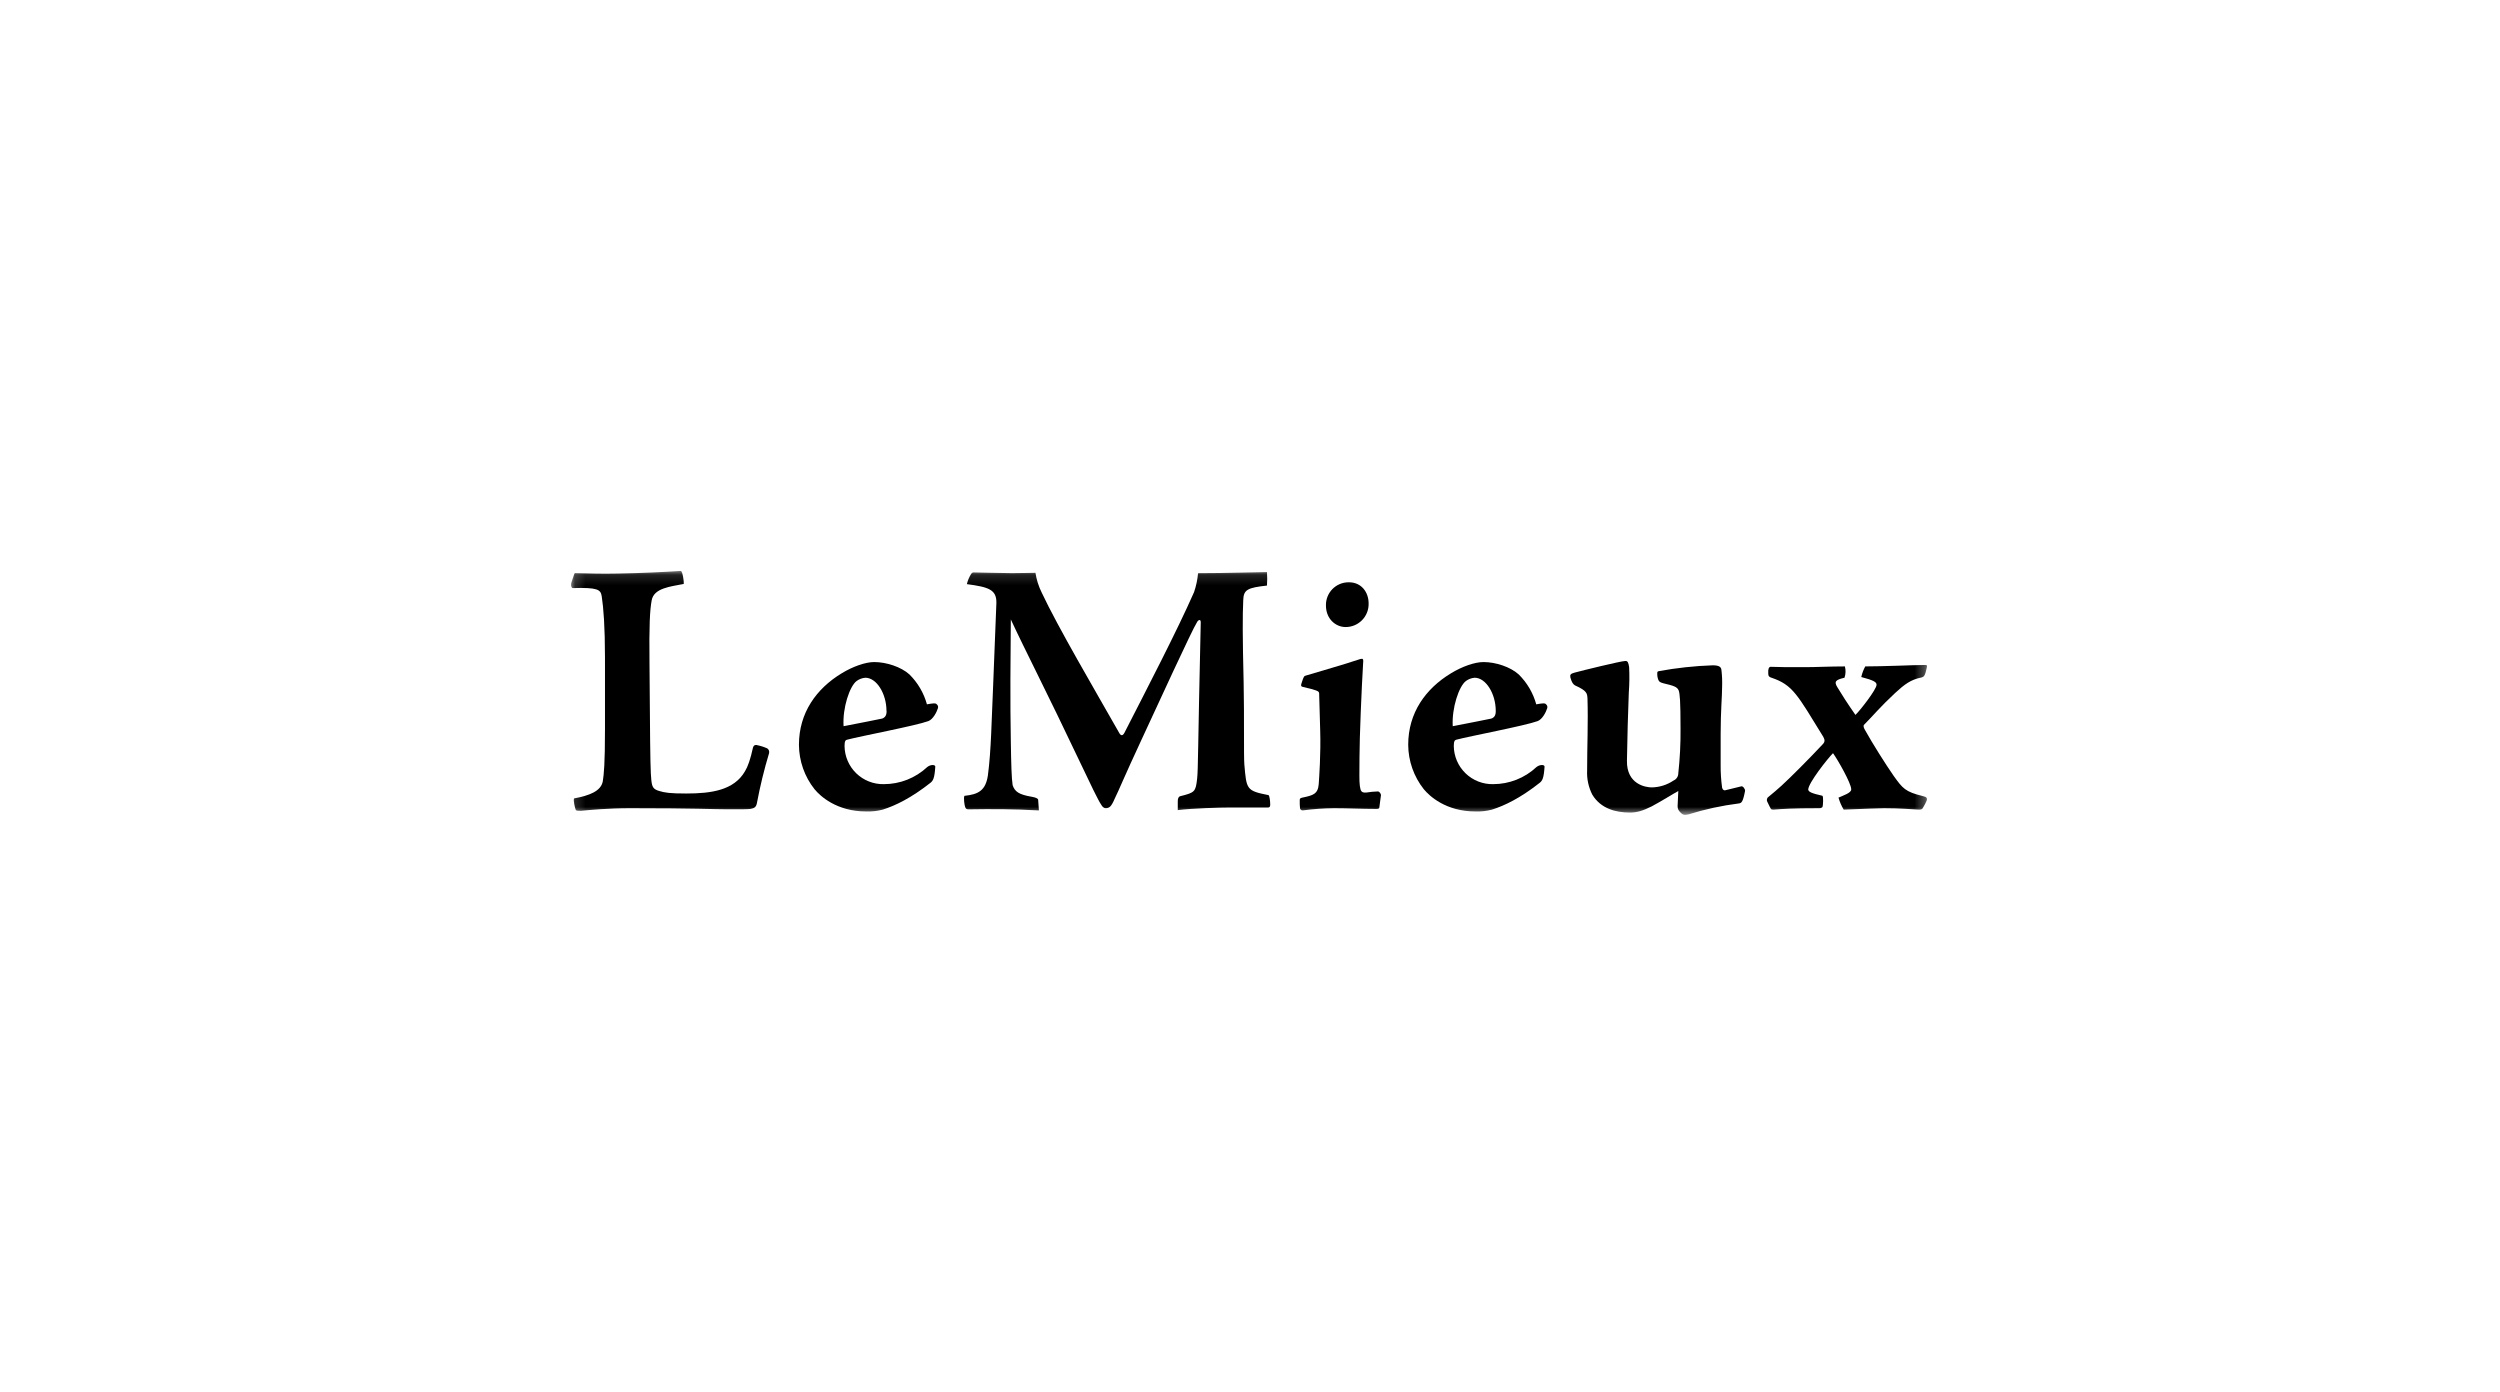 <svg width="237" height="132" viewBox="0 0 237 132" fill="none" xmlns="http://www.w3.org/2000/svg">
<g clip-path="url(#clip0_13622_860)">
<mask id="mask0_13622_860" style="mask-type:luminance" maskUnits="userSpaceOnUse" x="54" y="54" width="129" height="24">
<path d="M182.692 54.127H54.155V77.251H182.692V54.127Z" fill="white"/>
</mask>
<g mask="url(#mask0_13622_860)">
<path d="M71.776 70.641C72.109 70.707 72.434 70.811 72.743 70.951C72.813 71.001 72.866 71.07 72.895 71.15C72.925 71.231 72.929 71.318 72.909 71.4C72.446 72.934 72.066 74.491 71.769 76.064C71.699 76.514 71.522 76.617 71.147 76.686C70.836 76.721 70.421 76.721 68.97 76.721C67.588 76.721 65.93 76.617 59.746 76.617C57.639 76.617 55.842 76.79 55.082 76.864C54.835 76.864 54.667 76.864 54.589 76.797C54.485 76.521 54.342 75.899 54.416 75.692C55.896 75.415 56.972 74.998 57.145 74.068C57.249 73.412 57.352 72.407 57.352 69.162V62.349C57.352 59.445 57.214 57.616 57.041 56.511C56.938 55.889 56.661 55.681 54.278 55.751C54.208 55.751 54.07 55.543 54.174 55.2L54.421 54.475C54.455 54.334 54.49 54.334 54.559 54.334C55.872 54.371 57.219 54.403 58.601 54.371C60.777 54.334 62.919 54.23 64.543 54.124C64.716 54.159 64.854 55.198 64.82 55.358C63.586 55.605 61.987 55.738 61.779 56.913C61.607 57.846 61.532 59.262 61.572 62.889L61.607 67.208C61.641 72.183 61.676 73.291 61.745 73.945C61.814 74.599 61.917 74.808 62.47 74.979C63.023 75.149 63.507 75.225 65.061 75.225C67.445 75.225 69.587 74.915 70.624 73.116C70.9 72.669 71.142 71.978 71.383 70.87C71.453 70.665 71.522 70.623 71.729 70.623L71.776 70.641Z" fill="black"/>
<path d="M82.898 62.764C84.004 62.764 85.42 63.213 86.215 63.938C87.007 64.721 87.579 65.698 87.873 66.771C88.46 66.668 88.702 66.633 88.806 66.771C88.862 66.814 88.902 66.875 88.921 66.943C88.939 67.011 88.936 67.083 88.91 67.149C88.806 67.494 88.46 68.188 88.011 68.36C86.778 68.809 81.623 69.777 80.31 70.122C80.169 70.157 80.063 70.226 80.063 70.71C80.066 71.194 80.165 71.673 80.355 72.118C80.544 72.564 80.821 72.968 81.168 73.305C81.516 73.643 81.927 73.908 82.377 74.085C82.828 74.262 83.31 74.348 83.794 74.337C85.321 74.338 86.791 73.757 87.905 72.713C88.216 72.467 88.665 72.467 88.665 72.679C88.596 73.784 88.458 74.026 88.172 74.236C86.375 75.647 84.89 76.373 83.68 76.753C83.173 76.885 82.65 76.944 82.126 76.928C79.293 76.928 77.738 75.448 77.22 74.821C76.269 73.621 75.748 72.137 75.74 70.606C75.74 67.566 77.398 65.283 79.782 63.835C80.855 63.176 82.062 62.764 82.856 62.764H82.898ZM84.038 67.393C84.038 65.769 83.106 64.249 82.035 64.249C81.735 64.275 81.448 64.382 81.205 64.56C80.549 65.054 79.858 67.117 79.972 68.844C81.803 68.501 82.908 68.259 83.636 68.119C83.912 68.015 84.048 67.81 84.048 67.428V67.393H84.038Z" fill="black"/>
<path d="M98.479 76.829C96.093 76.691 94.023 76.691 91.846 76.726C91.639 76.726 91.57 76.691 91.501 76.519C91.431 76.346 91.328 75.62 91.431 75.445C92.744 75.309 93.435 74.952 93.652 73.513C93.966 71.127 93.998 68.331 94.146 65.083L94.457 57.172C94.489 55.894 93.731 55.652 91.659 55.376C91.73 55.072 91.846 54.781 92.004 54.512C92.073 54.408 92.108 54.265 92.312 54.265C92.727 54.265 94.903 54.334 95.94 54.334C96.806 54.334 97.702 54.302 98.161 54.302C98.26 54.949 98.458 55.578 98.748 56.165C100.268 59.413 103.76 65.357 106.107 69.491C106.245 69.737 106.42 69.804 106.6 69.459C108.774 65.209 111.607 59.753 113.197 56.133C113.395 55.552 113.522 54.948 113.577 54.337C116.271 54.337 119.279 54.233 120.108 54.233C120.141 54.658 120.141 55.086 120.108 55.511C118.275 55.718 117.888 55.891 117.86 56.893C117.791 58.344 117.791 60.279 117.897 64.733C117.964 67.879 117.897 71.61 117.964 72.474C118.171 74.823 118.137 74.962 120.244 75.376C120.35 75.376 120.417 75.963 120.417 76.274C120.417 76.482 120.35 76.553 120.212 76.553H116.587C115.689 76.553 113.098 76.62 111.652 76.8V75.971C111.652 75.694 111.718 75.522 111.898 75.477C113.278 75.132 113.347 75.063 113.488 73.819C113.589 72.923 113.554 70.986 113.831 58.998C113.831 58.618 113.554 58.791 113.45 59.033C113.071 59.585 109.719 66.877 108.2 70.157C106.544 73.715 105.956 75.169 105.784 75.477C105.401 76.341 105.265 76.617 104.816 76.617C104.678 76.617 104.505 76.514 104.365 76.237C104.158 75.961 103.331 74.263 102.39 72.264C99.281 65.7 97.102 61.485 95.826 58.722C95.792 62.004 95.755 66.668 95.826 70.32C95.859 72.39 95.896 73.809 95.997 74.431C96.207 75.053 96.587 75.329 97.83 75.537C98.176 75.606 98.381 75.675 98.417 75.813L98.487 76.815L98.479 76.829Z" fill="black"/>
<path d="M125.046 65.7C125.046 65.527 124.837 65.424 123.489 65.113C123.351 65.078 123.285 65.011 123.42 64.663C123.591 64.145 123.627 64.079 123.803 64.042C125.036 63.662 127.393 63.005 128.812 62.522C128.91 62.481 129.014 62.458 129.121 62.453C129.224 62.453 129.259 62.556 129.224 62.867C129.083 65.147 128.879 70.023 128.879 71.812C128.879 73.293 128.844 73.991 128.913 74.507C128.982 75.023 129.083 75.168 129.533 75.132C129.899 75.072 130.27 75.038 130.641 75.028C130.744 75.028 130.917 75.235 130.917 75.373L130.779 76.41C130.779 76.686 130.678 76.686 130.433 76.686C129.121 76.686 127.771 76.617 126.463 76.617C125.48 76.625 124.499 76.694 123.524 76.824C123.465 76.831 123.405 76.818 123.354 76.787C123.304 76.755 123.265 76.708 123.245 76.652C123.216 76.376 123.206 76.099 123.216 75.822C123.216 75.684 123.316 75.647 123.462 75.615C124.429 75.408 124.943 75.304 125.015 74.337C125.054 73.784 125.224 71.437 125.155 69.258L125.054 65.7H125.046ZM127.879 55.2C129.083 55.2 129.745 56.165 129.745 57.199C129.754 57.491 129.705 57.781 129.599 58.053C129.494 58.326 129.335 58.574 129.131 58.783C128.928 58.993 128.685 59.16 128.416 59.273C128.147 59.387 127.858 59.445 127.566 59.444C126.601 59.444 125.7 58.652 125.7 57.408C125.692 57.122 125.741 56.837 125.845 56.569C125.949 56.302 126.106 56.058 126.305 55.852C126.505 55.646 126.744 55.483 127.008 55.37C127.272 55.258 127.556 55.2 127.842 55.2H127.879Z" fill="black"/>
<path d="M140.657 62.764C141.767 62.764 143.181 63.213 143.976 63.938C144.768 64.721 145.341 65.698 145.637 66.771C146.221 66.668 146.463 66.633 146.567 66.771C146.622 66.815 146.661 66.875 146.68 66.943C146.699 67.011 146.696 67.083 146.671 67.149C146.567 67.494 146.221 68.188 145.77 68.36C144.536 68.809 139.381 69.777 138.066 70.122C137.933 70.157 137.819 70.226 137.819 70.71C137.822 71.194 137.922 71.673 138.113 72.119C138.303 72.564 138.58 72.968 138.928 73.305C139.275 73.643 139.687 73.908 140.138 74.085C140.589 74.262 141.07 74.348 141.555 74.337C143.08 74.337 144.549 73.757 145.661 72.713C145.975 72.467 146.424 72.467 146.424 72.679C146.352 73.784 146.216 74.026 145.93 74.236C144.134 75.647 142.648 76.373 141.437 76.753C140.931 76.885 140.409 76.944 139.887 76.928C137.052 76.928 135.497 75.448 134.979 74.821C134.028 73.621 133.507 72.137 133.498 70.606C133.498 67.566 135.156 65.283 137.543 63.835C138.614 63.176 139.82 62.764 140.62 62.764H140.657ZM141.797 67.393C141.797 65.769 140.864 64.249 139.798 64.249C139.498 64.274 139.211 64.381 138.969 64.56C138.308 65.054 137.619 67.117 137.72 68.844C139.554 68.501 140.657 68.259 141.385 68.119C141.664 68.015 141.797 67.81 141.797 67.428V67.393Z" fill="black"/>
<path d="M154.096 62.66C154.306 62.66 154.372 62.798 154.442 63.247C154.481 64.053 154.47 64.861 154.41 65.665C154.336 67.427 154.269 70.021 154.234 72.126C154.2 74.347 155.996 74.645 156.584 74.645C157.323 74.634 158.042 74.407 158.654 73.992C158.789 73.934 158.903 73.838 158.983 73.715C159.063 73.593 159.105 73.449 159.103 73.303C159.257 71.903 159.327 70.495 159.315 69.086C159.315 66.394 159.244 65.737 159.14 65.458C158.999 65.113 158.691 65.012 157.659 64.767C157.413 64.698 157.279 64.632 157.213 64.456C157.134 64.259 157.099 64.047 157.109 63.834C157.109 63.728 157.109 63.662 157.243 63.627C158.932 63.316 160.643 63.131 162.36 63.072C162.945 63.072 163.153 63.213 163.189 63.492C163.254 64.029 163.276 64.572 163.256 65.113C163.256 66.011 163.118 67.427 163.118 69.569V72.531C163.112 73.248 163.158 73.965 163.256 74.675C163.293 74.845 163.426 74.949 163.535 74.922C163.705 74.885 164.522 74.675 165.085 74.542C165.225 74.505 165.467 74.818 165.43 74.989C165.225 76.062 165.085 76.131 164.843 76.166C163.227 76.369 161.632 76.716 160.078 77.202C159.732 77.271 159.562 77.303 159.283 76.995C159.201 76.921 159.136 76.831 159.093 76.729C159.051 76.627 159.031 76.517 159.037 76.407L159.103 74.989C158.587 75.267 157.554 75.924 156.584 76.444C155.755 76.854 155.202 77.032 154.511 77.032C153.161 77.032 151.744 76.649 150.952 75.336C150.592 74.632 150.422 73.846 150.459 73.056C150.459 70.811 150.565 68.459 150.493 66.213C150.459 65.735 150.459 65.49 149.319 64.98C149.148 64.876 149.01 64.733 148.87 64.219C148.832 63.973 148.87 63.874 149.252 63.77C150.01 63.563 153.674 62.665 154.054 62.665L154.096 62.66Z" fill="black"/>
<path d="M167.641 63.524C167.641 63.351 167.742 63.213 167.846 63.213C168.64 63.247 169.403 63.247 171.128 63.247C172.095 63.247 173.514 63.176 174.896 63.176C174.989 63.529 174.976 63.903 174.859 64.249C173.961 64.457 173.857 64.632 174.202 65.182C174.617 65.871 175.101 66.633 175.895 67.773C176.275 67.428 177.934 65.32 177.897 64.906C177.897 64.659 177.62 64.491 176.448 64.183C176.526 63.831 176.654 63.491 176.828 63.176C177.45 63.176 178.867 63.146 179.94 63.109C181.013 63.072 181.914 63.04 182.494 63.04C182.701 63.04 182.701 63.072 182.664 63.287C182.494 64.047 182.417 64.15 182.171 64.22C181.134 64.427 180.549 64.876 179.654 65.7C178.173 67.082 177.544 67.877 176.715 68.706C176.611 68.809 176.678 69.014 176.853 69.293C177.44 70.364 178.785 72.501 179.513 73.543C180.377 74.752 180.618 75.063 182.311 75.477C182.654 75.546 182.728 75.684 182.654 75.892C182.555 76.119 182.441 76.339 182.311 76.551C182.242 76.721 182.139 76.753 181.897 76.753C181.275 76.721 180.1 76.617 178.615 76.617C176.887 76.652 175.126 76.753 174.782 76.753C174.569 76.397 174.403 76.015 174.289 75.615C174.738 75.408 175.523 75.169 175.496 74.821C175.496 74.266 174.22 72.02 173.768 71.401C173.275 71.894 171.419 74.236 171.419 74.855C171.454 75.063 171.696 75.198 172.766 75.44C172.87 75.512 172.835 76.373 172.766 76.514C172.69 76.582 172.59 76.62 172.487 76.617C169.867 76.617 169.001 76.686 168.139 76.753C168.001 76.753 167.93 76.753 167.863 76.652C167.797 76.551 167.688 76.306 167.552 76.028C167.527 75.985 167.51 75.938 167.503 75.888C167.497 75.839 167.5 75.789 167.513 75.741C167.525 75.693 167.547 75.648 167.577 75.609C167.607 75.57 167.645 75.537 167.688 75.512C168.206 75.095 168.347 74.959 168.897 74.475C169.763 73.681 171.454 71.988 172.845 70.502C172.983 70.33 173.021 70.157 172.845 69.846C170.392 65.871 169.978 64.938 167.94 64.249C167.732 64.183 167.631 64.109 167.631 63.869V63.524H167.641Z" fill="black"/>
</g>
</g>
<defs>
<clipPath id="clip0_13622_860">
<rect width="129" height="23.567" fill="white" transform="translate(54 54)"/>
</clipPath>
</defs>
</svg>
